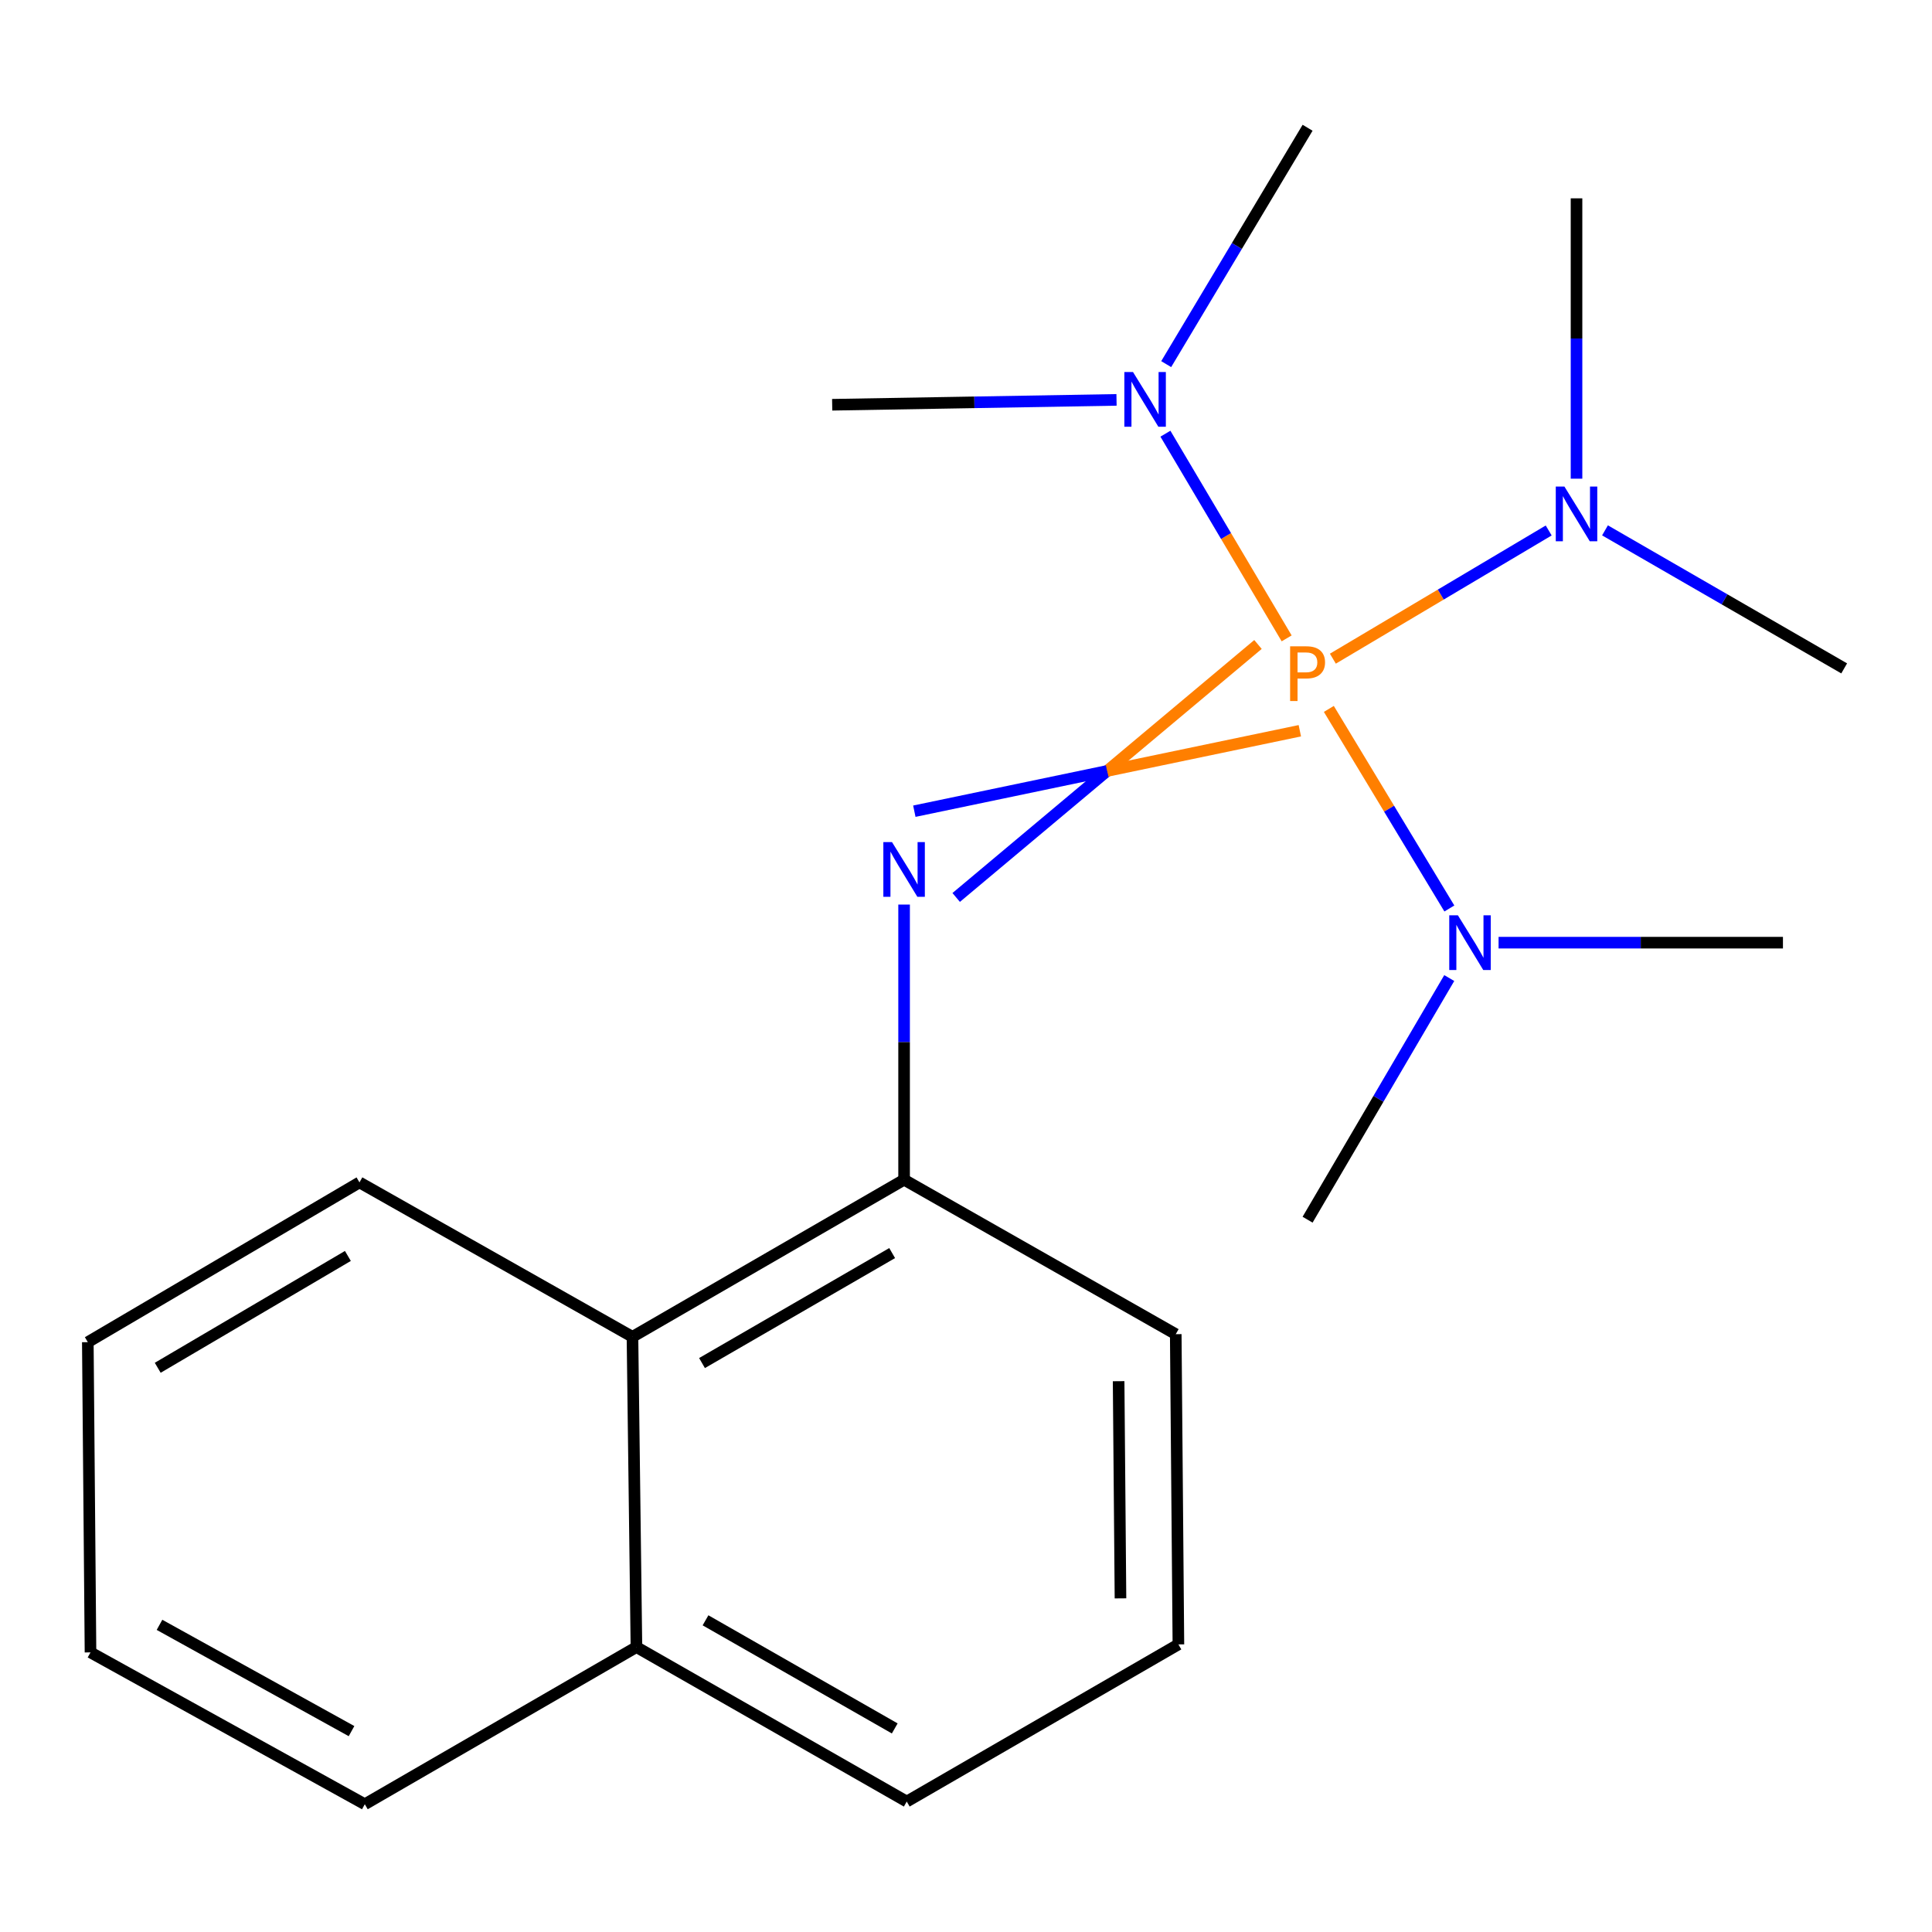 <?xml version='1.0' encoding='iso-8859-1'?>
<svg version='1.1' baseProfile='full'
              xmlns='http://www.w3.org/2000/svg'
                      xmlns:rdkit='http://www.rdkit.org/xml'
                      xmlns:xlink='http://www.w3.org/1999/xlink'
                  xml:space='preserve'
width='1000px' height='1000px' viewBox='0 0 1000 1000'>
<!-- END OF HEADER -->
<rect style='opacity:1.0;fill:#FFFFFF;stroke:none' width='1000' height='1000' x='0' y='0'> </rect>
<path class='bond-0' d='M 651.129,333.582 L 573.024,399.053' style='fill:none;fill-rule:evenodd;stroke:#FF7F00;stroke-width:6px;stroke-linecap:butt;stroke-linejoin:miter;stroke-opacity:1' />
<path class='bond-0' d='M 573.024,399.053 L 494.919,464.525' style='fill:none;fill-rule:evenodd;stroke:#0000FF;stroke-width:6px;stroke-linecap:butt;stroke-linejoin:miter;stroke-opacity:1' />
<path class='bond-0' d='M 672.79,378.231 L 573.024,399.053' style='fill:none;fill-rule:evenodd;stroke:#FF7F00;stroke-width:6px;stroke-linecap:butt;stroke-linejoin:miter;stroke-opacity:1' />
<path class='bond-0' d='M 573.024,399.053 L 473.258,419.876' style='fill:none;fill-rule:evenodd;stroke:#0000FF;stroke-width:6px;stroke-linecap:butt;stroke-linejoin:miter;stroke-opacity:1' />
<path class='bond-2' d='M 665.971,330.42 L 634.595,277.449' style='fill:none;fill-rule:evenodd;stroke:#FF7F00;stroke-width:6px;stroke-linecap:butt;stroke-linejoin:miter;stroke-opacity:1' />
<path class='bond-2' d='M 634.595,277.449 L 603.219,224.478' style='fill:none;fill-rule:evenodd;stroke:#0000FF;stroke-width:6px;stroke-linecap:butt;stroke-linejoin:miter;stroke-opacity:1' />
<path class='bond-3' d='M 687.808,366.931 L 718.997,418.581' style='fill:none;fill-rule:evenodd;stroke:#FF7F00;stroke-width:6px;stroke-linecap:butt;stroke-linejoin:miter;stroke-opacity:1' />
<path class='bond-3' d='M 718.997,418.581 L 750.186,470.231' style='fill:none;fill-rule:evenodd;stroke:#0000FF;stroke-width:6px;stroke-linecap:butt;stroke-linejoin:miter;stroke-opacity:1' />
<path class='bond-4' d='M 689.89,340.93 L 745.744,307.75' style='fill:none;fill-rule:evenodd;stroke:#FF7F00;stroke-width:6px;stroke-linecap:butt;stroke-linejoin:miter;stroke-opacity:1' />
<path class='bond-4' d='M 745.744,307.75 L 801.598,274.57' style='fill:none;fill-rule:evenodd;stroke:#0000FF;stroke-width:6px;stroke-linecap:butt;stroke-linejoin:miter;stroke-opacity:1' />
<path class='bond-1' d='M 467.958,468.201 L 467.958,539.409' style='fill:none;fill-rule:evenodd;stroke:#0000FF;stroke-width:6px;stroke-linecap:butt;stroke-linejoin:miter;stroke-opacity:1' />
<path class='bond-1' d='M 467.958,539.409 L 467.958,610.617' style='fill:none;fill-rule:evenodd;stroke:#000000;stroke-width:6px;stroke-linecap:butt;stroke-linejoin:miter;stroke-opacity:1' />
<path class='bond-5' d='M 467.958,610.617 L 327.366,691.939' style='fill:none;fill-rule:evenodd;stroke:#000000;stroke-width:6px;stroke-linecap:butt;stroke-linejoin:miter;stroke-opacity:1' />
<path class='bond-5' d='M 461.778,648.59 L 363.363,705.515' style='fill:none;fill-rule:evenodd;stroke:#000000;stroke-width:6px;stroke-linecap:butt;stroke-linejoin:miter;stroke-opacity:1' />
<path class='bond-7' d='M 467.958,610.617 L 608.566,690.566' style='fill:none;fill-rule:evenodd;stroke:#000000;stroke-width:6px;stroke-linecap:butt;stroke-linejoin:miter;stroke-opacity:1' />
<path class='bond-13' d='M 577.913,206.978 L 504.325,208.24' style='fill:none;fill-rule:evenodd;stroke:#0000FF;stroke-width:6px;stroke-linecap:butt;stroke-linejoin:miter;stroke-opacity:1' />
<path class='bond-13' d='M 504.325,208.24 L 430.738,209.503' style='fill:none;fill-rule:evenodd;stroke:#000000;stroke-width:6px;stroke-linecap:butt;stroke-linejoin:miter;stroke-opacity:1' />
<path class='bond-14' d='M 603.623,188.468 L 640.213,127.3' style='fill:none;fill-rule:evenodd;stroke:#0000FF;stroke-width:6px;stroke-linecap:butt;stroke-linejoin:miter;stroke-opacity:1' />
<path class='bond-14' d='M 640.213,127.3 L 676.803,66.132' style='fill:none;fill-rule:evenodd;stroke:#000000;stroke-width:6px;stroke-linecap:butt;stroke-linejoin:miter;stroke-opacity:1' />
<path class='bond-9' d='M 775.659,487.924 L 849.255,487.924' style='fill:none;fill-rule:evenodd;stroke:#0000FF;stroke-width:6px;stroke-linecap:butt;stroke-linejoin:miter;stroke-opacity:1' />
<path class='bond-9' d='M 849.255,487.924 L 922.851,487.924' style='fill:none;fill-rule:evenodd;stroke:#000000;stroke-width:6px;stroke-linecap:butt;stroke-linejoin:miter;stroke-opacity:1' />
<path class='bond-10' d='M 750.132,506.24 L 713.467,568.776' style='fill:none;fill-rule:evenodd;stroke:#0000FF;stroke-width:6px;stroke-linecap:butt;stroke-linejoin:miter;stroke-opacity:1' />
<path class='bond-10' d='M 713.467,568.776 L 676.803,631.312' style='fill:none;fill-rule:evenodd;stroke:#000000;stroke-width:6px;stroke-linecap:butt;stroke-linejoin:miter;stroke-opacity:1' />
<path class='bond-11' d='M 816.005,247.767 L 816.005,175.212' style='fill:none;fill-rule:evenodd;stroke:#0000FF;stroke-width:6px;stroke-linecap:butt;stroke-linejoin:miter;stroke-opacity:1' />
<path class='bond-11' d='M 816.005,175.212 L 816.005,102.657' style='fill:none;fill-rule:evenodd;stroke:#000000;stroke-width:6px;stroke-linecap:butt;stroke-linejoin:miter;stroke-opacity:1' />
<path class='bond-12' d='M 830.744,274.517 L 892.645,310.238' style='fill:none;fill-rule:evenodd;stroke:#0000FF;stroke-width:6px;stroke-linecap:butt;stroke-linejoin:miter;stroke-opacity:1' />
<path class='bond-12' d='M 892.645,310.238 L 954.545,345.959' style='fill:none;fill-rule:evenodd;stroke:#000000;stroke-width:6px;stroke-linecap:butt;stroke-linejoin:miter;stroke-opacity:1' />
<path class='bond-6' d='M 327.366,691.939 L 329.417,852.53' style='fill:none;fill-rule:evenodd;stroke:#000000;stroke-width:6px;stroke-linecap:butt;stroke-linejoin:miter;stroke-opacity:1' />
<path class='bond-15' d='M 327.366,691.939 L 186.063,612.007' style='fill:none;fill-rule:evenodd;stroke:#000000;stroke-width:6px;stroke-linecap:butt;stroke-linejoin:miter;stroke-opacity:1' />
<path class='bond-17' d='M 329.417,852.53 L 188.825,933.868' style='fill:none;fill-rule:evenodd;stroke:#000000;stroke-width:6px;stroke-linecap:butt;stroke-linejoin:miter;stroke-opacity:1' />
<path class='bond-20' d='M 329.417,852.53 L 469.331,932.478' style='fill:none;fill-rule:evenodd;stroke:#000000;stroke-width:6px;stroke-linecap:butt;stroke-linejoin:miter;stroke-opacity:1' />
<path class='bond-20' d='M 365.177,838.669 L 463.116,894.633' style='fill:none;fill-rule:evenodd;stroke:#000000;stroke-width:6px;stroke-linecap:butt;stroke-linejoin:miter;stroke-opacity:1' />
<path class='bond-8' d='M 608.566,690.566 L 609.939,851.14' style='fill:none;fill-rule:evenodd;stroke:#000000;stroke-width:6px;stroke-linecap:butt;stroke-linejoin:miter;stroke-opacity:1' />
<path class='bond-8' d='M 578.997,714.906 L 579.958,827.309' style='fill:none;fill-rule:evenodd;stroke:#000000;stroke-width:6px;stroke-linecap:butt;stroke-linejoin:miter;stroke-opacity:1' />
<path class='bond-16' d='M 609.939,851.14 L 469.331,932.478' style='fill:none;fill-rule:evenodd;stroke:#000000;stroke-width:6px;stroke-linecap:butt;stroke-linejoin:miter;stroke-opacity:1' />
<path class='bond-18' d='M 186.063,612.007 L 45.455,694.701' style='fill:none;fill-rule:evenodd;stroke:#000000;stroke-width:6px;stroke-linecap:butt;stroke-linejoin:miter;stroke-opacity:1' />
<path class='bond-18' d='M 180.066,650.077 L 81.641,707.963' style='fill:none;fill-rule:evenodd;stroke:#000000;stroke-width:6px;stroke-linecap:butt;stroke-linejoin:miter;stroke-opacity:1' />
<path class='bond-21' d='M 188.825,933.868 L 46.844,855.276' style='fill:none;fill-rule:evenodd;stroke:#000000;stroke-width:6px;stroke-linecap:butt;stroke-linejoin:miter;stroke-opacity:1' />
<path class='bond-21' d='M 181.948,896.028 L 82.561,841.014' style='fill:none;fill-rule:evenodd;stroke:#000000;stroke-width:6px;stroke-linecap:butt;stroke-linejoin:miter;stroke-opacity:1' />
<path class='bond-19' d='M 45.455,694.701 L 46.844,855.276' style='fill:none;fill-rule:evenodd;stroke:#000000;stroke-width:6px;stroke-linecap:butt;stroke-linejoin:miter;stroke-opacity:1' />
<path  class='atom-0' d='M 676.123 334.545
Q 680.963 334.545, 683.403 336.745
Q 685.843 338.905, 685.843 342.865
Q 685.843 346.785, 683.323 349.025
Q 680.843 351.225, 676.123 351.225
L 671.603 351.225
L 671.603 362.865
L 667.763 362.865
L 667.763 334.545
L 676.123 334.545
M 676.123 348.025
Q 678.883 348.025, 680.363 346.705
Q 681.843 345.385, 681.843 342.865
Q 681.843 340.345, 680.363 339.065
Q 678.923 337.745, 676.123 337.745
L 671.603 337.745
L 671.603 348.025
L 676.123 348.025
' fill='#FF7F00'/>
<path  class='atom-1' d='M 461.698 435.866
L 470.978 450.866
Q 471.898 452.346, 473.378 455.026
Q 474.858 457.706, 474.938 457.866
L 474.938 435.866
L 478.698 435.866
L 478.698 464.186
L 474.818 464.186
L 464.858 447.786
Q 463.698 445.866, 462.458 443.666
Q 461.258 441.466, 460.898 440.786
L 460.898 464.186
L 457.218 464.186
L 457.218 435.866
L 461.698 435.866
' fill='#0000FF'/>
<path  class='atom-3' d='M 586.442 192.564
L 595.722 207.564
Q 596.642 209.044, 598.122 211.724
Q 599.602 214.404, 599.682 214.564
L 599.682 192.564
L 603.442 192.564
L 603.442 220.884
L 599.562 220.884
L 589.602 204.484
Q 588.442 202.564, 587.202 200.364
Q 586.002 198.164, 585.642 197.484
L 585.642 220.884
L 581.962 220.884
L 581.962 192.564
L 586.442 192.564
' fill='#0000FF'/>
<path  class='atom-4' d='M 754.61 473.764
L 763.89 488.764
Q 764.81 490.244, 766.29 492.924
Q 767.77 495.604, 767.85 495.764
L 767.85 473.764
L 771.61 473.764
L 771.61 502.084
L 767.73 502.084
L 757.77 485.684
Q 756.61 483.764, 755.37 481.564
Q 754.17 479.364, 753.81 478.684
L 753.81 502.084
L 750.13 502.084
L 750.13 473.764
L 754.61 473.764
' fill='#0000FF'/>
<path  class='atom-5' d='M 809.745 251.851
L 819.025 266.851
Q 819.945 268.331, 821.425 271.011
Q 822.905 273.691, 822.985 273.851
L 822.985 251.851
L 826.745 251.851
L 826.745 280.171
L 822.865 280.171
L 812.905 263.771
Q 811.745 261.851, 810.505 259.651
Q 809.305 257.451, 808.945 256.771
L 808.945 280.171
L 805.265 280.171
L 805.265 251.851
L 809.745 251.851
' fill='#0000FF'/>
</svg>
